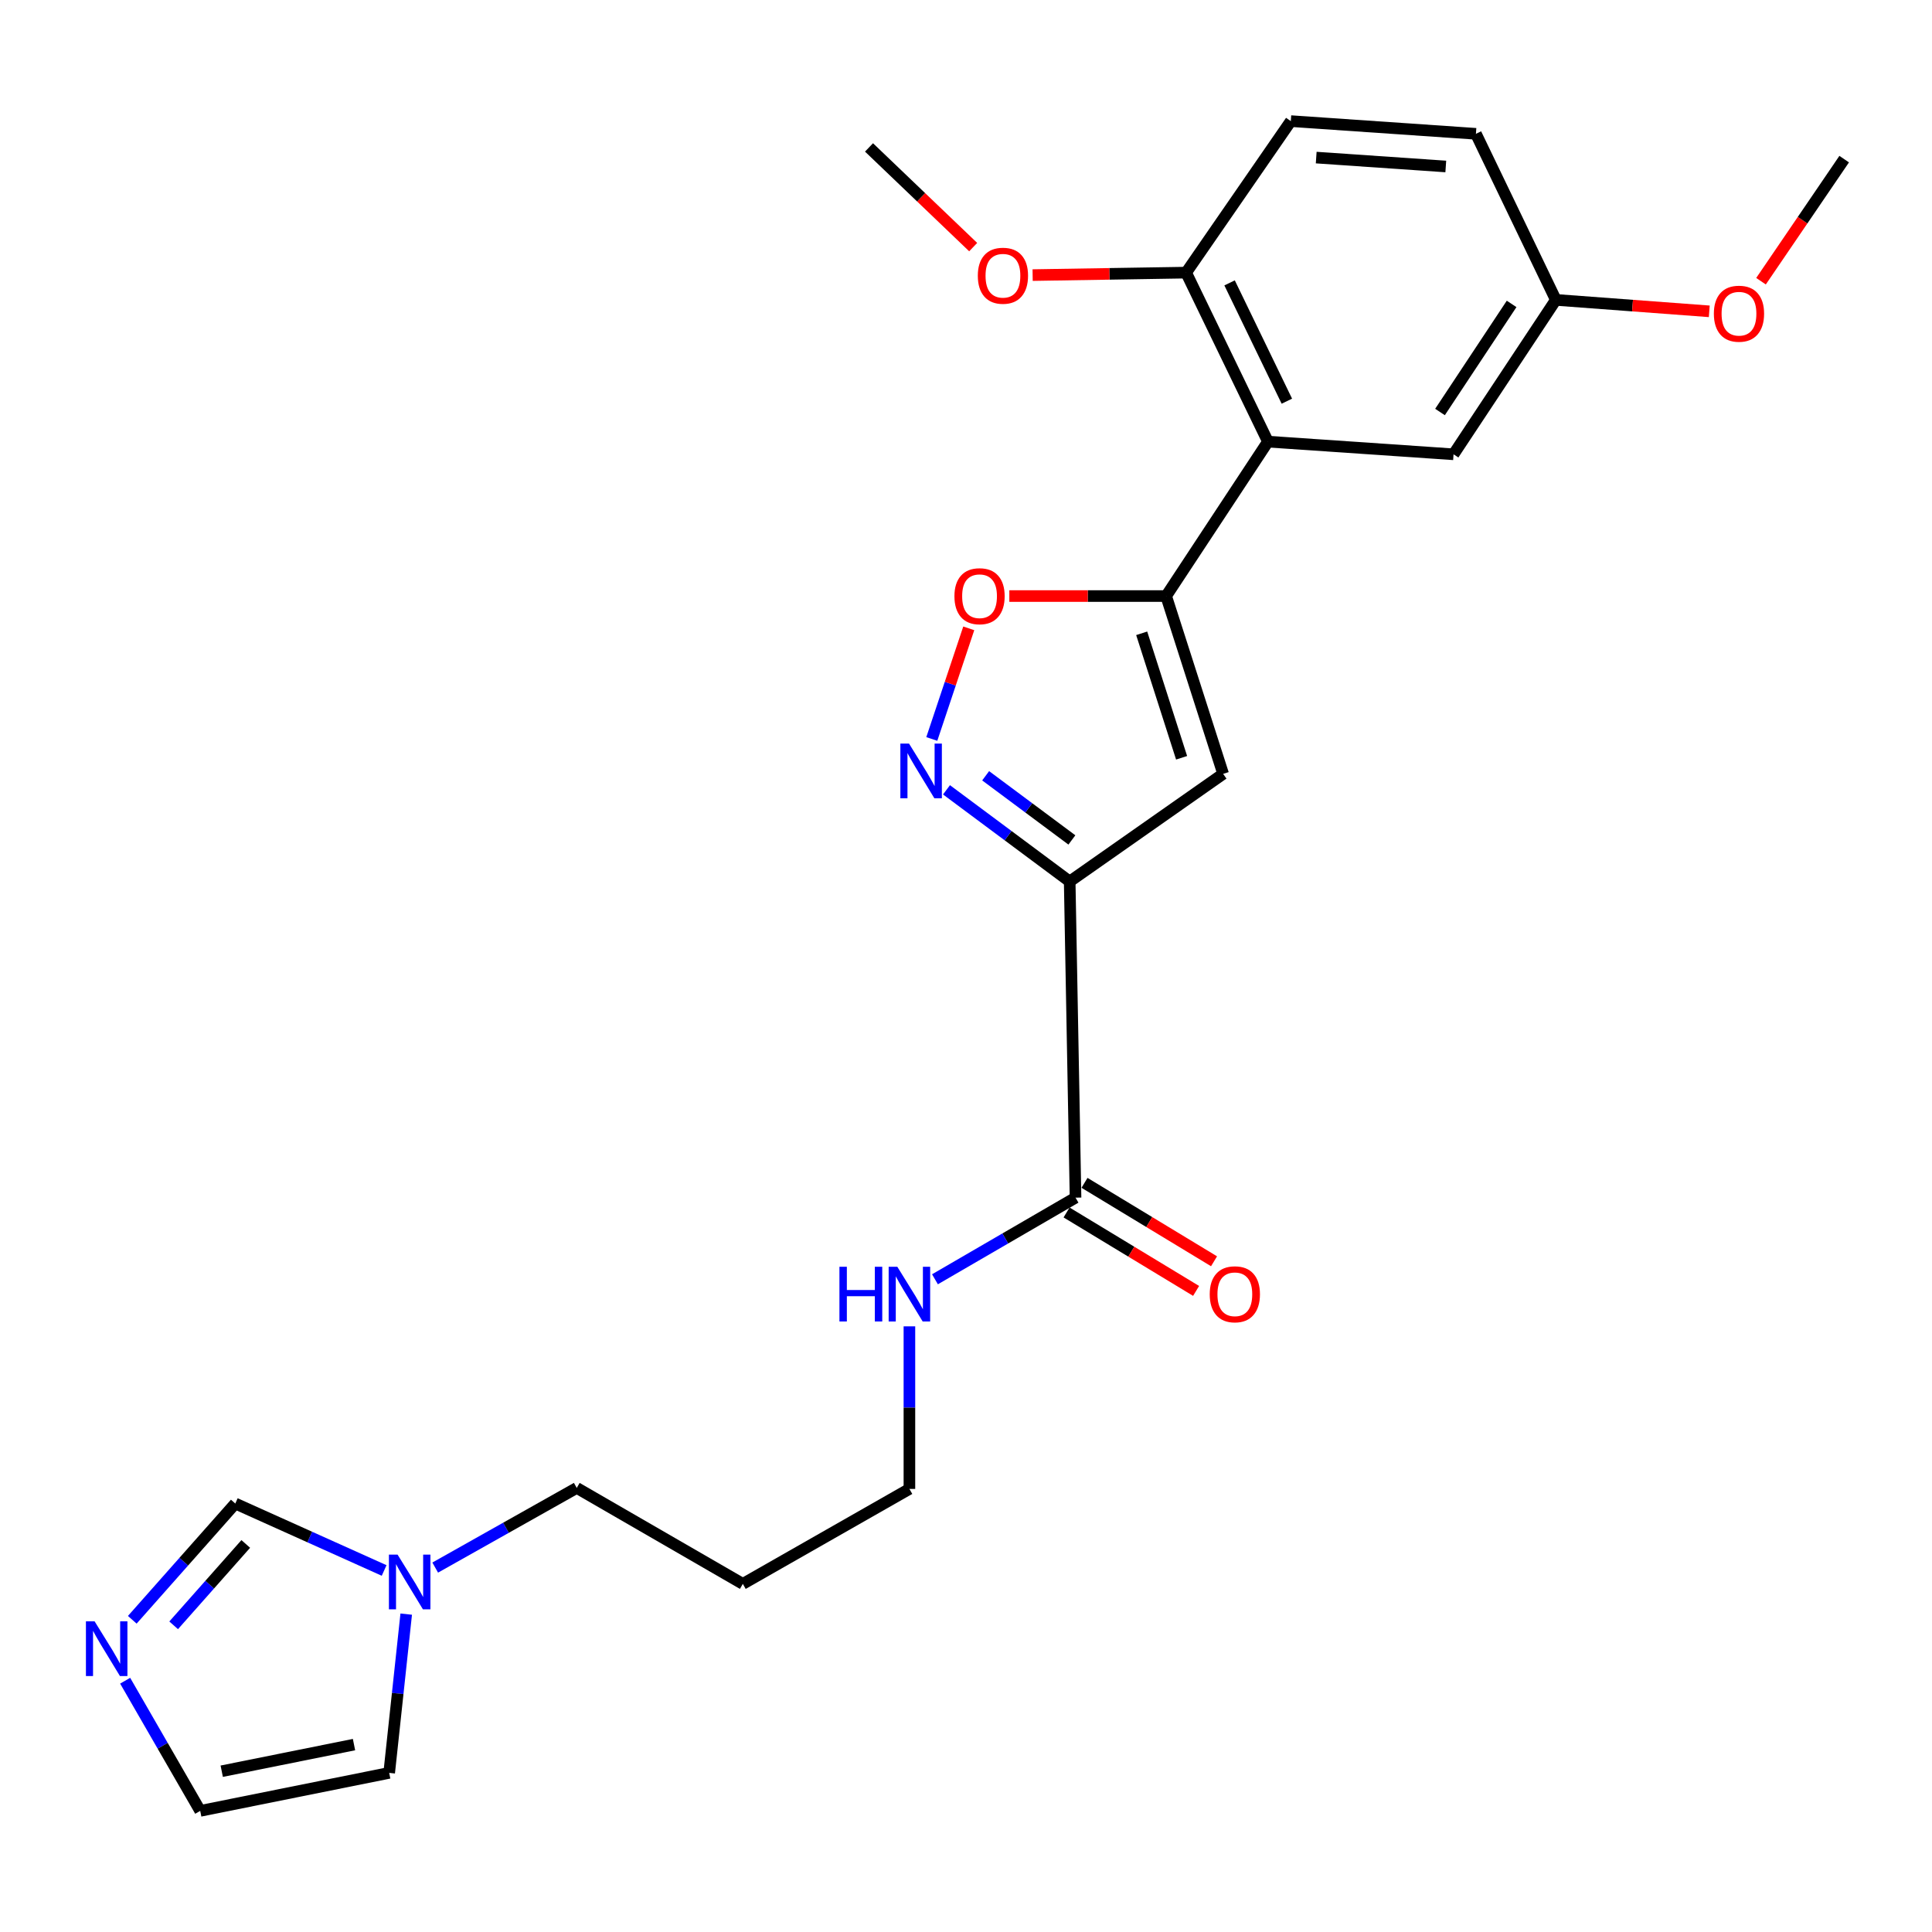 <?xml version='1.0' encoding='iso-8859-1'?>
<svg version='1.1' baseProfile='full'
              xmlns='http://www.w3.org/2000/svg'
                      xmlns:rdkit='http://www.rdkit.org/xml'
                      xmlns:xlink='http://www.w3.org/1999/xlink'
                  xml:space='preserve'
width='1000px' height='1000px' viewBox='0 0 1000 1000'>
<!-- END OF HEADER -->
<rect style='opacity:1.0;fill:#FFFFFF;stroke:none' width='1000' height='1000' x='0' y='0'> </rect>
<path class='bond-1' d='M 553.666,456.256 L 633.095,400.557' style='fill:none;fill-rule:evenodd;stroke:#000000;stroke-width:6px;stroke-linecap:butt;stroke-linejoin:miter;stroke-opacity:1' />
<path class='bond-2' d='M 553.666,456.256 L 521.785,432.532' style='fill:none;fill-rule:evenodd;stroke:#000000;stroke-width:6px;stroke-linecap:butt;stroke-linejoin:miter;stroke-opacity:1' />
<path class='bond-2' d='M 521.785,432.532 L 489.904,408.808' style='fill:none;fill-rule:evenodd;stroke:#0000FF;stroke-width:6px;stroke-linecap:butt;stroke-linejoin:miter;stroke-opacity:1' />
<path class='bond-2' d='M 554.807,434.753 L 532.49,418.146' style='fill:none;fill-rule:evenodd;stroke:#000000;stroke-width:6px;stroke-linecap:butt;stroke-linejoin:miter;stroke-opacity:1' />
<path class='bond-2' d='M 532.49,418.146 L 510.174,401.539' style='fill:none;fill-rule:evenodd;stroke:#0000FF;stroke-width:6px;stroke-linecap:butt;stroke-linejoin:miter;stroke-opacity:1' />
<path class='bond-5' d='M 553.666,456.256 L 556.695,619.905' style='fill:none;fill-rule:evenodd;stroke:#000000;stroke-width:6px;stroke-linecap:butt;stroke-linejoin:miter;stroke-opacity:1' />
<path class='bond-0' d='M 603.587,308.516 L 633.095,400.557' style='fill:none;fill-rule:evenodd;stroke:#000000;stroke-width:6px;stroke-linecap:butt;stroke-linejoin:miter;stroke-opacity:1' />
<path class='bond-0' d='M 590.937,327.797 L 611.593,392.226' style='fill:none;fill-rule:evenodd;stroke:#000000;stroke-width:6px;stroke-linecap:butt;stroke-linejoin:miter;stroke-opacity:1' />
<path class='bond-3' d='M 603.587,308.516 L 656.287,228.59' style='fill:none;fill-rule:evenodd;stroke:#000000;stroke-width:6px;stroke-linecap:butt;stroke-linejoin:miter;stroke-opacity:1' />
<path class='bond-25' d='M 603.587,308.516 L 563.007,308.516' style='fill:none;fill-rule:evenodd;stroke:#000000;stroke-width:6px;stroke-linecap:butt;stroke-linejoin:miter;stroke-opacity:1' />
<path class='bond-25' d='M 563.007,308.516 L 522.428,308.516' style='fill:none;fill-rule:evenodd;stroke:#FF0000;stroke-width:6px;stroke-linecap:butt;stroke-linejoin:miter;stroke-opacity:1' />
<path class='bond-4' d='M 482.297,382.487 L 491.863,353.857' style='fill:none;fill-rule:evenodd;stroke:#0000FF;stroke-width:6px;stroke-linecap:butt;stroke-linejoin:miter;stroke-opacity:1' />
<path class='bond-4' d='M 491.863,353.857 L 501.43,325.226' style='fill:none;fill-rule:evenodd;stroke:#FF0000;stroke-width:6px;stroke-linecap:butt;stroke-linejoin:miter;stroke-opacity:1' />
<path class='bond-9' d='M 656.287,228.59 L 613.938,141.111' style='fill:none;fill-rule:evenodd;stroke:#000000;stroke-width:6px;stroke-linecap:butt;stroke-linejoin:miter;stroke-opacity:1' />
<path class='bond-9' d='M 666.075,207.654 L 636.43,146.42' style='fill:none;fill-rule:evenodd;stroke:#000000;stroke-width:6px;stroke-linecap:butt;stroke-linejoin:miter;stroke-opacity:1' />
<path class='bond-10' d='M 656.287,228.59 L 752.352,235.145' style='fill:none;fill-rule:evenodd;stroke:#000000;stroke-width:6px;stroke-linecap:butt;stroke-linejoin:miter;stroke-opacity:1' />
<path class='bond-13' d='M 552.051,627.575 L 585.574,647.874' style='fill:none;fill-rule:evenodd;stroke:#000000;stroke-width:6px;stroke-linecap:butt;stroke-linejoin:miter;stroke-opacity:1' />
<path class='bond-13' d='M 585.574,647.874 L 619.098,668.174' style='fill:none;fill-rule:evenodd;stroke:#FF0000;stroke-width:6px;stroke-linecap:butt;stroke-linejoin:miter;stroke-opacity:1' />
<path class='bond-13' d='M 561.339,612.236 L 594.862,632.535' style='fill:none;fill-rule:evenodd;stroke:#000000;stroke-width:6px;stroke-linecap:butt;stroke-linejoin:miter;stroke-opacity:1' />
<path class='bond-13' d='M 594.862,632.535 L 628.386,652.835' style='fill:none;fill-rule:evenodd;stroke:#FF0000;stroke-width:6px;stroke-linecap:butt;stroke-linejoin:miter;stroke-opacity:1' />
<path class='bond-14' d='M 556.695,619.905 L 520.316,641.03' style='fill:none;fill-rule:evenodd;stroke:#000000;stroke-width:6px;stroke-linecap:butt;stroke-linejoin:miter;stroke-opacity:1' />
<path class='bond-14' d='M 520.316,641.03 L 483.937,662.156' style='fill:none;fill-rule:evenodd;stroke:#0000FF;stroke-width:6px;stroke-linecap:butt;stroke-linejoin:miter;stroke-opacity:1' />
<path class='bond-6' d='M 68.466,838.397 L 95.126,808.311' style='fill:none;fill-rule:evenodd;stroke:#0000FF;stroke-width:6px;stroke-linecap:butt;stroke-linejoin:miter;stroke-opacity:1' />
<path class='bond-6' d='M 95.126,808.311 L 121.785,778.225' style='fill:none;fill-rule:evenodd;stroke:#000000;stroke-width:6px;stroke-linecap:butt;stroke-linejoin:miter;stroke-opacity:1' />
<path class='bond-6' d='M 89.885,841.263 L 108.547,820.203' style='fill:none;fill-rule:evenodd;stroke:#0000FF;stroke-width:6px;stroke-linecap:butt;stroke-linejoin:miter;stroke-opacity:1' />
<path class='bond-6' d='M 108.547,820.203 L 127.208,799.143' style='fill:none;fill-rule:evenodd;stroke:#000000;stroke-width:6px;stroke-linecap:butt;stroke-linejoin:miter;stroke-opacity:1' />
<path class='bond-27' d='M 64.78,869.933 L 84.207,903.622' style='fill:none;fill-rule:evenodd;stroke:#0000FF;stroke-width:6px;stroke-linecap:butt;stroke-linejoin:miter;stroke-opacity:1' />
<path class='bond-27' d='M 84.207,903.622 L 103.633,937.311' style='fill:none;fill-rule:evenodd;stroke:#000000;stroke-width:6px;stroke-linecap:butt;stroke-linejoin:miter;stroke-opacity:1' />
<path class='bond-7' d='M 225.263,811.379 L 261.894,790.762' style='fill:none;fill-rule:evenodd;stroke:#0000FF;stroke-width:6px;stroke-linecap:butt;stroke-linejoin:miter;stroke-opacity:1' />
<path class='bond-7' d='M 261.894,790.762 L 298.524,770.145' style='fill:none;fill-rule:evenodd;stroke:#000000;stroke-width:6px;stroke-linecap:butt;stroke-linejoin:miter;stroke-opacity:1' />
<path class='bond-8' d='M 198.828,812.877 L 160.306,795.551' style='fill:none;fill-rule:evenodd;stroke:#0000FF;stroke-width:6px;stroke-linecap:butt;stroke-linejoin:miter;stroke-opacity:1' />
<path class='bond-8' d='M 160.306,795.551 L 121.785,778.225' style='fill:none;fill-rule:evenodd;stroke:#000000;stroke-width:6px;stroke-linecap:butt;stroke-linejoin:miter;stroke-opacity:1' />
<path class='bond-12' d='M 210.257,835.465 L 205.85,876.55' style='fill:none;fill-rule:evenodd;stroke:#0000FF;stroke-width:6px;stroke-linecap:butt;stroke-linejoin:miter;stroke-opacity:1' />
<path class='bond-12' d='M 205.85,876.55 L 201.442,917.636' style='fill:none;fill-rule:evenodd;stroke:#000000;stroke-width:6px;stroke-linecap:butt;stroke-linejoin:miter;stroke-opacity:1' />
<path class='bond-15' d='M 613.938,141.111 L 668.122,62.689' style='fill:none;fill-rule:evenodd;stroke:#000000;stroke-width:6px;stroke-linecap:butt;stroke-linejoin:miter;stroke-opacity:1' />
<path class='bond-18' d='M 613.938,141.111 L 574.213,141.75' style='fill:none;fill-rule:evenodd;stroke:#000000;stroke-width:6px;stroke-linecap:butt;stroke-linejoin:miter;stroke-opacity:1' />
<path class='bond-18' d='M 574.213,141.75 L 534.488,142.389' style='fill:none;fill-rule:evenodd;stroke:#FF0000;stroke-width:6px;stroke-linecap:butt;stroke-linejoin:miter;stroke-opacity:1' />
<path class='bond-16' d='M 752.352,235.145 L 805.302,155.218' style='fill:none;fill-rule:evenodd;stroke:#000000;stroke-width:6px;stroke-linecap:butt;stroke-linejoin:miter;stroke-opacity:1' />
<path class='bond-16' d='M 745.346,213.252 L 782.41,157.304' style='fill:none;fill-rule:evenodd;stroke:#000000;stroke-width:6px;stroke-linecap:butt;stroke-linejoin:miter;stroke-opacity:1' />
<path class='bond-11' d='M 103.633,937.311 L 201.442,917.636' style='fill:none;fill-rule:evenodd;stroke:#000000;stroke-width:6px;stroke-linecap:butt;stroke-linejoin:miter;stroke-opacity:1' />
<path class='bond-11' d='M 114.768,916.78 L 183.235,903.007' style='fill:none;fill-rule:evenodd;stroke:#000000;stroke-width:6px;stroke-linecap:butt;stroke-linejoin:miter;stroke-opacity:1' />
<path class='bond-22' d='M 470.711,686.516 L 470.711,728.59' style='fill:none;fill-rule:evenodd;stroke:#0000FF;stroke-width:6px;stroke-linecap:butt;stroke-linejoin:miter;stroke-opacity:1' />
<path class='bond-22' d='M 470.711,728.59 L 470.711,770.663' style='fill:none;fill-rule:evenodd;stroke:#000000;stroke-width:6px;stroke-linecap:butt;stroke-linejoin:miter;stroke-opacity:1' />
<path class='bond-26' d='M 668.122,62.689 L 763.939,69.264' style='fill:none;fill-rule:evenodd;stroke:#000000;stroke-width:6px;stroke-linecap:butt;stroke-linejoin:miter;stroke-opacity:1' />
<path class='bond-26' d='M 681.267,81.565 L 748.338,86.168' style='fill:none;fill-rule:evenodd;stroke:#000000;stroke-width:6px;stroke-linecap:butt;stroke-linejoin:miter;stroke-opacity:1' />
<path class='bond-17' d='M 805.302,155.218 L 763.939,69.264' style='fill:none;fill-rule:evenodd;stroke:#000000;stroke-width:6px;stroke-linecap:butt;stroke-linejoin:miter;stroke-opacity:1' />
<path class='bond-21' d='M 805.302,155.218 L 845.009,158.181' style='fill:none;fill-rule:evenodd;stroke:#000000;stroke-width:6px;stroke-linecap:butt;stroke-linejoin:miter;stroke-opacity:1' />
<path class='bond-21' d='M 845.009,158.181 L 884.716,161.144' style='fill:none;fill-rule:evenodd;stroke:#FF0000;stroke-width:6px;stroke-linecap:butt;stroke-linejoin:miter;stroke-opacity:1' />
<path class='bond-23' d='M 503.719,127.901 L 476.759,102.104' style='fill:none;fill-rule:evenodd;stroke:#FF0000;stroke-width:6px;stroke-linecap:butt;stroke-linejoin:miter;stroke-opacity:1' />
<path class='bond-23' d='M 476.759,102.104 L 449.8,76.307' style='fill:none;fill-rule:evenodd;stroke:#000000;stroke-width:6px;stroke-linecap:butt;stroke-linejoin:miter;stroke-opacity:1' />
<path class='bond-19' d='M 298.524,770.145 L 384.488,819.817' style='fill:none;fill-rule:evenodd;stroke:#000000;stroke-width:6px;stroke-linecap:butt;stroke-linejoin:miter;stroke-opacity:1' />
<path class='bond-20' d='M 384.488,819.817 L 470.711,770.663' style='fill:none;fill-rule:evenodd;stroke:#000000;stroke-width:6px;stroke-linecap:butt;stroke-linejoin:miter;stroke-opacity:1' />
<path class='bond-24' d='M 911.495,145.553 L 933.02,113.959' style='fill:none;fill-rule:evenodd;stroke:#FF0000;stroke-width:6px;stroke-linecap:butt;stroke-linejoin:miter;stroke-opacity:1' />
<path class='bond-24' d='M 933.02,113.959 L 954.545,82.364' style='fill:none;fill-rule:evenodd;stroke:#000000;stroke-width:6px;stroke-linecap:butt;stroke-linejoin:miter;stroke-opacity:1' />
<path  class='atom-3' d='M 470.508 384.873
L 479.788 399.873
Q 480.708 401.353, 482.188 404.033
Q 483.668 406.713, 483.748 406.873
L 483.748 384.873
L 487.508 384.873
L 487.508 413.193
L 483.628 413.193
L 473.668 396.793
Q 472.508 394.873, 471.268 392.673
Q 470.068 390.473, 469.708 389.793
L 469.708 413.193
L 466.028 413.193
L 466.028 384.873
L 470.508 384.873
' fill='#0000FF'/>
<path  class='atom-5' d='M 494.013 308.596
Q 494.013 301.796, 497.373 297.996
Q 500.733 294.196, 507.013 294.196
Q 513.293 294.196, 516.653 297.996
Q 520.013 301.796, 520.013 308.596
Q 520.013 315.476, 516.613 319.396
Q 513.213 323.276, 507.013 323.276
Q 500.773 323.276, 497.373 319.396
Q 494.013 315.516, 494.013 308.596
M 507.013 320.076
Q 511.333 320.076, 513.653 317.196
Q 516.013 314.276, 516.013 308.596
Q 516.013 303.036, 513.653 300.236
Q 511.333 297.396, 507.013 297.396
Q 502.693 297.396, 500.333 300.196
Q 498.013 302.996, 498.013 308.596
Q 498.013 314.316, 500.333 317.196
Q 502.693 320.076, 507.013 320.076
' fill='#FF0000'/>
<path  class='atom-7' d='M 48.957 839.19
L 58.237 854.19
Q 59.157 855.67, 60.637 858.35
Q 62.117 861.03, 62.197 861.19
L 62.197 839.19
L 65.957 839.19
L 65.957 867.51
L 62.077 867.51
L 52.117 851.11
Q 50.957 849.19, 49.717 846.99
Q 48.517 844.79, 48.157 844.11
L 48.157 867.51
L 44.477 867.51
L 44.477 839.19
L 48.957 839.19
' fill='#0000FF'/>
<path  class='atom-8' d='M 205.782 804.661
L 215.062 819.661
Q 215.982 821.141, 217.462 823.821
Q 218.942 826.501, 219.022 826.661
L 219.022 804.661
L 222.782 804.661
L 222.782 832.981
L 218.902 832.981
L 208.942 816.581
Q 207.782 814.661, 206.542 812.461
Q 205.342 810.261, 204.982 809.581
L 204.982 832.981
L 201.302 832.981
L 201.302 804.661
L 205.782 804.661
' fill='#0000FF'/>
<path  class='atom-14' d='M 626.152 669.916
Q 626.152 663.116, 629.512 659.316
Q 632.872 655.516, 639.152 655.516
Q 645.432 655.516, 648.792 659.316
Q 652.152 663.116, 652.152 669.916
Q 652.152 676.796, 648.752 680.716
Q 645.352 684.596, 639.152 684.596
Q 632.912 684.596, 629.512 680.716
Q 626.152 676.836, 626.152 669.916
M 639.152 681.396
Q 643.472 681.396, 645.792 678.516
Q 648.152 675.596, 648.152 669.916
Q 648.152 664.356, 645.792 661.556
Q 643.472 658.716, 639.152 658.716
Q 634.832 658.716, 632.472 661.516
Q 630.152 664.316, 630.152 669.916
Q 630.152 675.636, 632.472 678.516
Q 634.832 681.396, 639.152 681.396
' fill='#FF0000'/>
<path  class='atom-15' d='M 434.491 655.676
L 438.331 655.676
L 438.331 667.716
L 452.811 667.716
L 452.811 655.676
L 456.651 655.676
L 456.651 683.996
L 452.811 683.996
L 452.811 670.916
L 438.331 670.916
L 438.331 683.996
L 434.491 683.996
L 434.491 655.676
' fill='#0000FF'/>
<path  class='atom-15' d='M 464.451 655.676
L 473.731 670.676
Q 474.651 672.156, 476.131 674.836
Q 477.611 677.516, 477.691 677.676
L 477.691 655.676
L 481.451 655.676
L 481.451 683.996
L 477.571 683.996
L 467.611 667.596
Q 466.451 665.676, 465.211 663.476
Q 464.011 661.276, 463.651 660.596
L 463.651 683.996
L 459.971 683.996
L 459.971 655.676
L 464.451 655.676
' fill='#0000FF'/>
<path  class='atom-19' d='M 506.117 142.716
Q 506.117 135.916, 509.477 132.116
Q 512.837 128.316, 519.117 128.316
Q 525.397 128.316, 528.757 132.116
Q 532.117 135.916, 532.117 142.716
Q 532.117 149.596, 528.717 153.516
Q 525.317 157.396, 519.117 157.396
Q 512.877 157.396, 509.477 153.516
Q 506.117 149.636, 506.117 142.716
M 519.117 154.196
Q 523.437 154.196, 525.757 151.316
Q 528.117 148.396, 528.117 142.716
Q 528.117 137.156, 525.757 134.356
Q 523.437 131.516, 519.117 131.516
Q 514.797 131.516, 512.437 134.316
Q 510.117 137.116, 510.117 142.716
Q 510.117 148.436, 512.437 151.316
Q 514.797 154.196, 519.117 154.196
' fill='#FF0000'/>
<path  class='atom-22' d='M 887.092 162.371
Q 887.092 155.571, 890.452 151.771
Q 893.812 147.971, 900.092 147.971
Q 906.372 147.971, 909.732 151.771
Q 913.092 155.571, 913.092 162.371
Q 913.092 169.251, 909.692 173.171
Q 906.292 177.051, 900.092 177.051
Q 893.852 177.051, 890.452 173.171
Q 887.092 169.291, 887.092 162.371
M 900.092 173.851
Q 904.412 173.851, 906.732 170.971
Q 909.092 168.051, 909.092 162.371
Q 909.092 156.811, 906.732 154.011
Q 904.412 151.171, 900.092 151.171
Q 895.772 151.171, 893.412 153.971
Q 891.092 156.771, 891.092 162.371
Q 891.092 168.091, 893.412 170.971
Q 895.772 173.851, 900.092 173.851
' fill='#FF0000'/>
</svg>
